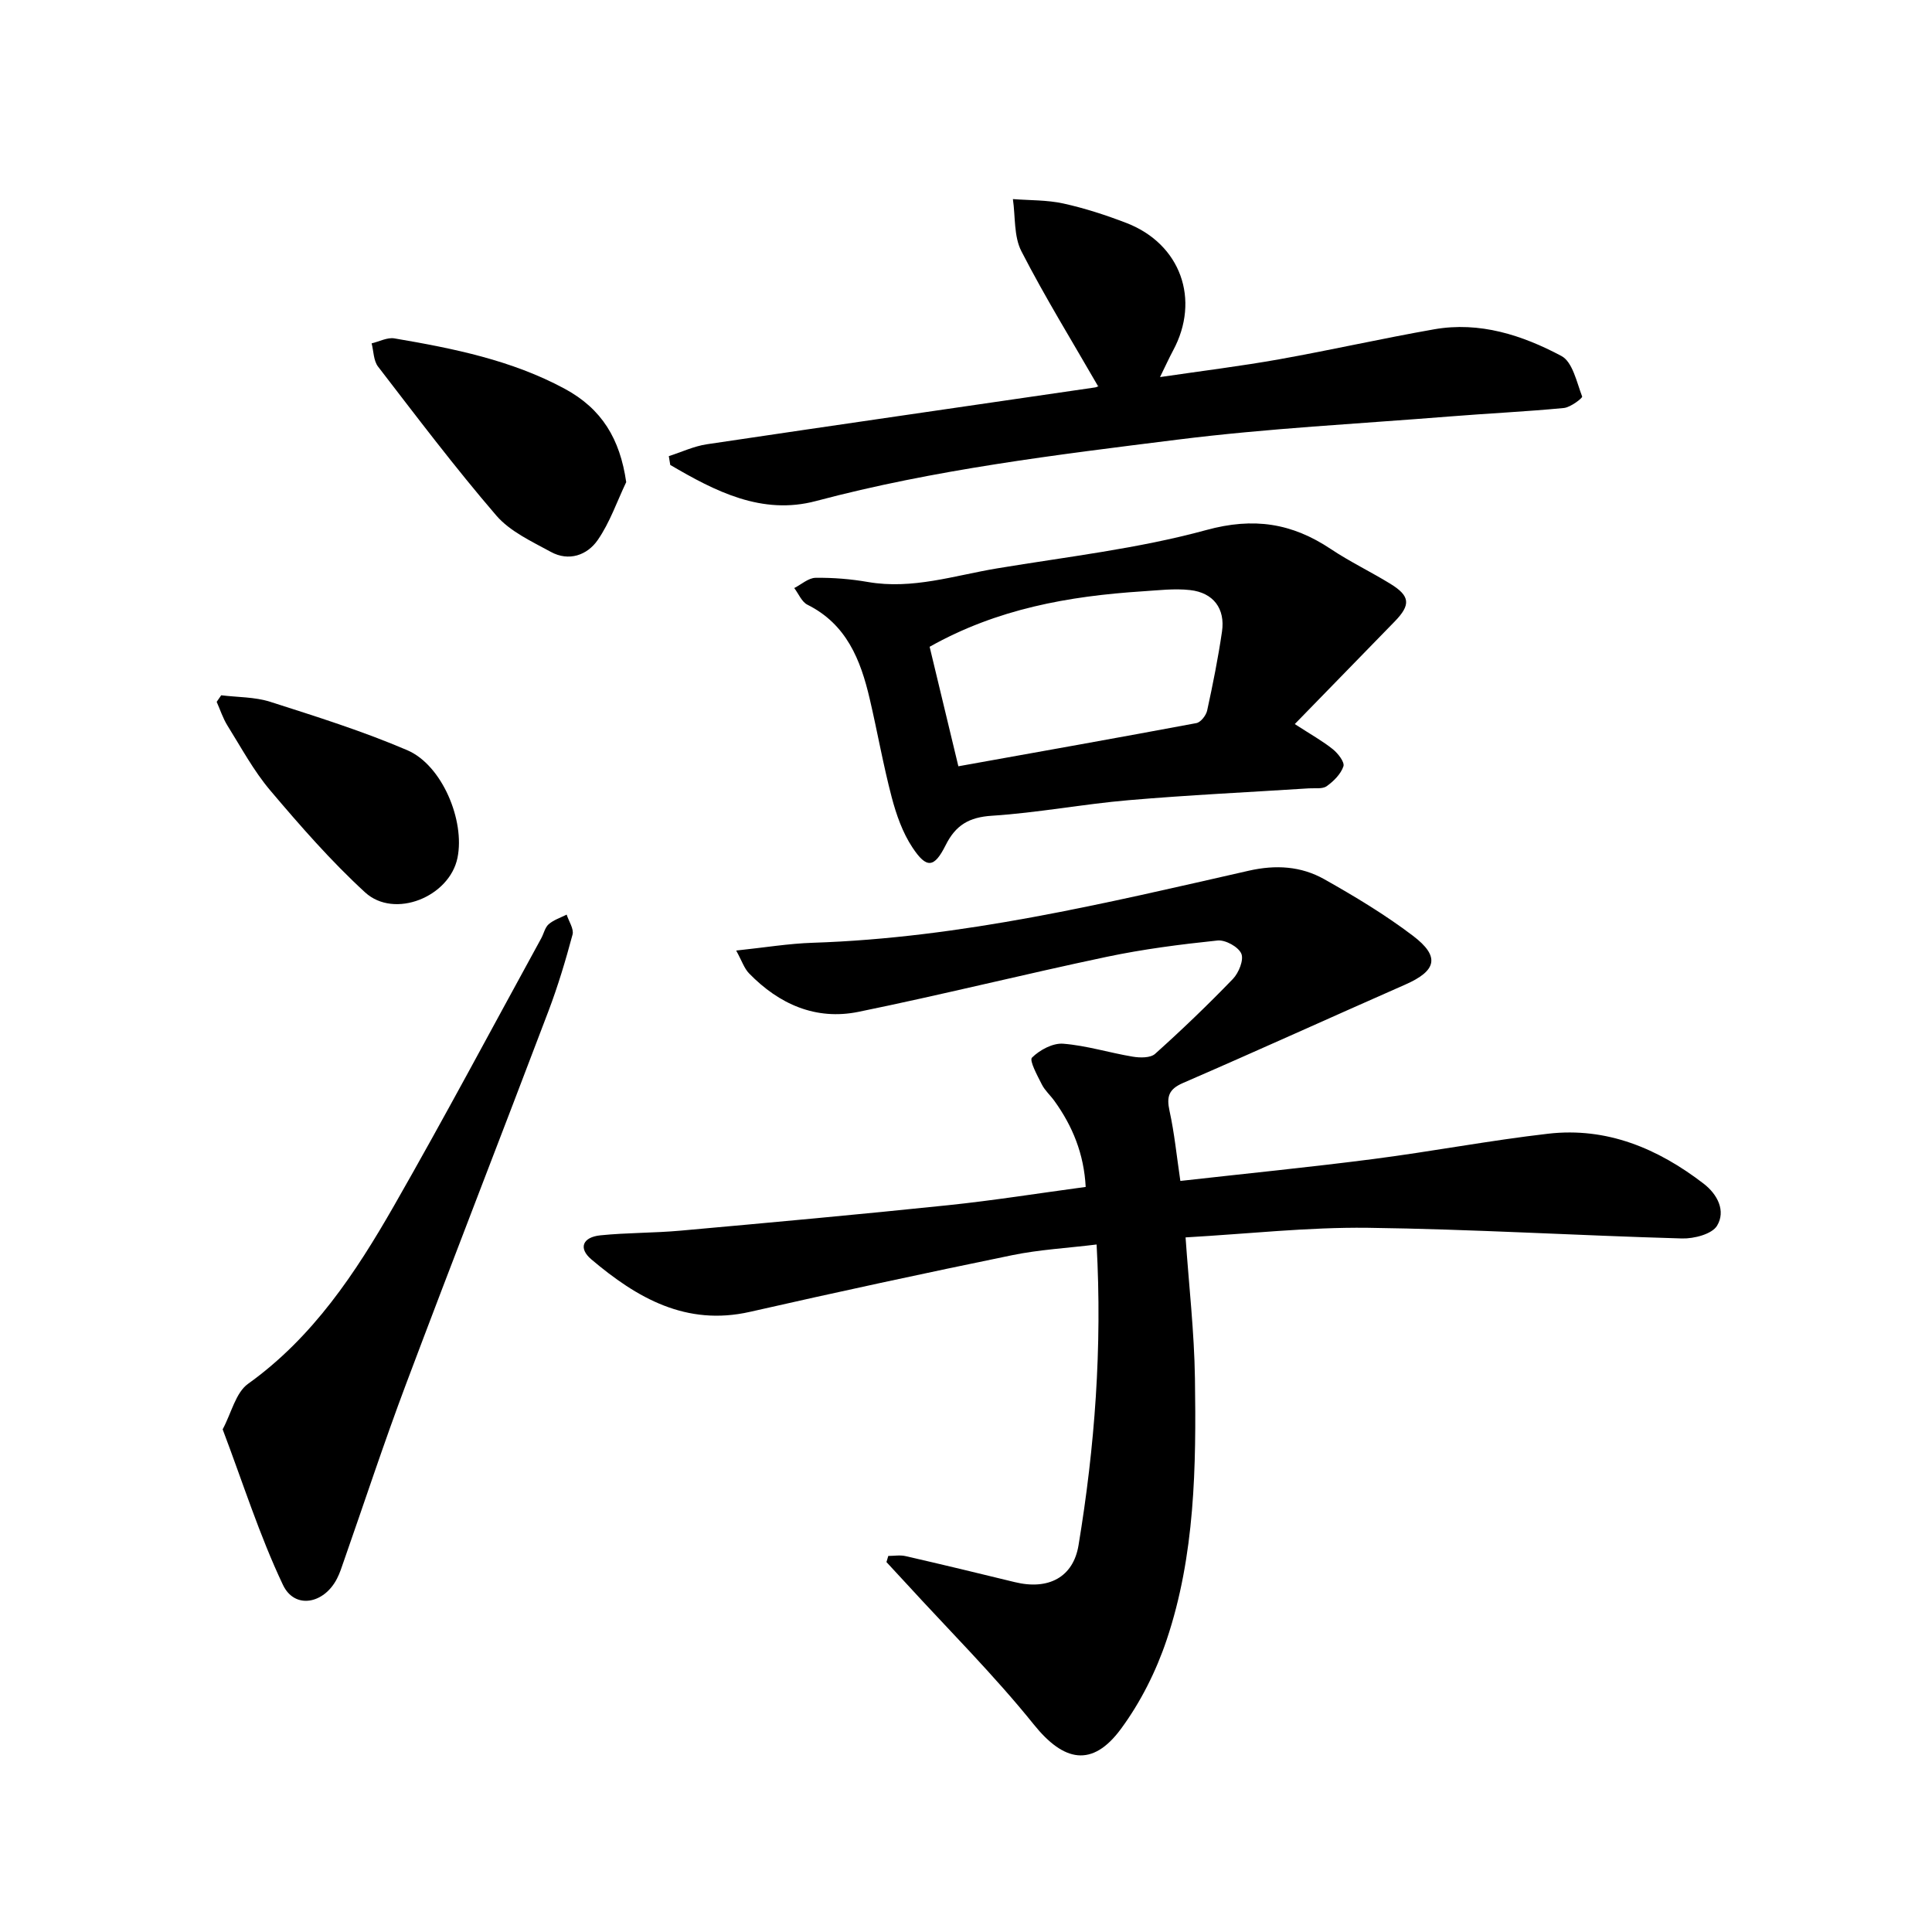 <svg enable-background="new 0 0 400 400" viewBox="0 0 400 400" xmlns="http://www.w3.org/2000/svg"><path d="m245.46 256.19c.69 9.96 1.8 19.58 1.94 29.21.27 18.26.03 36.6-5.86 54.13-2.18 6.49-5.41 12.93-9.47 18.43-5.95 8.06-11.85 6.77-18.03-.92-8.22-10.22-17.57-19.52-26.43-29.22-1.35-1.48-2.72-2.94-4.08-4.41.13-.42.26-.85.38-1.27 1.2 0 2.45-.23 3.59.04 7.55 1.73 15.07 3.54 22.59 5.38 6.98 1.71 12.12-1.01 13.21-7.64 3.37-20.38 4.92-40.89 3.74-62.26-6.1.75-11.89 1.06-17.51 2.22-18.12 3.72-36.2 7.62-54.24 11.72-13.25 3.01-23.43-2.88-32.86-10.86-2.74-2.32-1.8-4.61 1.89-4.98 5.51-.56 11.09-.47 16.61-.97 18.45-1.66 36.9-3.34 55.32-5.26 9.42-.98 18.79-2.48 28.53-3.79-.36-6.84-2.71-12.58-6.48-17.81-.83-1.16-1.96-2.14-2.59-3.39-.93-1.84-2.64-4.97-2.05-5.57 1.6-1.59 4.32-3.05 6.46-2.88 4.84.38 9.58 1.88 14.4 2.68 1.5.25 3.66.29 4.63-.58 5.55-4.98 10.94-10.15 16.11-15.51 1.21-1.26 2.3-3.95 1.74-5.24-.61-1.41-3.3-2.89-4.92-2.72-7.68.8-15.38 1.79-22.94 3.38-17.17 3.62-34.21 7.88-51.4 11.39-8.84 1.8-16.45-1.58-22.66-7.97-1-1.03-1.48-2.57-2.66-4.72 5.89-.62 10.86-1.45 15.86-1.61 30.75-1 60.48-8.15 90.27-14.92 5.59-1.27 10.82-.94 15.62 1.76 6.32 3.56 12.6 7.34 18.36 11.71 5.68 4.31 4.91 7.25-1.59 10.11-15.34 6.75-30.6 13.69-45.99 20.36-2.99 1.29-3.46 2.83-2.81 5.8 1.01 4.59 1.47 9.31 2.24 14.49 13.6-1.53 26.82-2.84 39.99-4.54 12.08-1.56 24.08-3.85 36.18-5.24 12.12-1.39 22.68 3.05 32.15 10.33 2.91 2.23 4.64 5.67 2.8 8.72-1.06 1.75-4.78 2.71-7.27 2.64-21.71-.61-43.41-1.93-65.12-2.21-12.32-.14-24.66 1.25-37.65 1.99z"/><path d="m268.07 149.91c3.44 2.23 5.81 3.54 7.88 5.21 1.07.86 2.48 2.67 2.19 3.54-.53 1.6-2.02 3.08-3.46 4.11-.89.63-2.44.37-3.69.45-12.44.8-24.9 1.38-37.32 2.45-9.46.81-18.84 2.61-28.3 3.22-4.76.3-7.52 1.96-9.59 6.11-2.36 4.71-3.94 4.89-6.87.46-2.04-3.07-3.34-6.79-4.29-10.39-1.77-6.73-2.97-13.61-4.56-20.4-1.88-8.05-4.79-15.43-12.89-19.47-1.19-.59-1.83-2.27-2.73-3.45 1.47-.75 2.94-2.1 4.42-2.12 3.62-.05 7.29.25 10.86.87 9.19 1.59 17.87-1.35 26.7-2.82 14.49-2.41 29.21-4.08 43.32-7.94 9.83-2.69 17.74-1.44 25.79 3.93 3.94 2.63 8.26 4.7 12.3 7.18 4.13 2.53 4.3 4.35.94 7.81-6.7 6.9-13.43 13.78-20.7 21.25zm-75.6-16c1.94 8.08 3.86 16.04 5.95 24.74 16.7-3 33-5.89 49.28-8.94.9-.17 2.01-1.59 2.23-2.61 1.18-5.41 2.27-10.86 3.07-16.33.7-4.74-1.77-8.06-6.59-8.6-3.25-.37-6.6.05-9.89.26-15.25.99-30.09 3.62-44.05 11.48z"/><path d="m227.33 79.94c-5.38-9.34-10.99-18.44-15.86-27.92-1.59-3.09-1.23-7.17-1.76-10.8 3.49.27 7.06.17 10.44.91 4.45.98 8.84 2.41 13.1 4.05 11.2 4.34 15.31 15.86 9.62 26.4-.8 1.49-1.5 3.04-2.7 5.49 8.79-1.29 16.74-2.27 24.61-3.67 10.74-1.92 21.39-4.33 32.14-6.22 9.43-1.66 18.25 1.21 26.35 5.52 2.32 1.23 3.16 5.42 4.3 8.4.11.3-2.39 2.23-3.78 2.37-7.89.76-15.81 1.12-23.71 1.76-18.79 1.51-37.65 2.45-56.34 4.8-25.09 3.14-50.23 6.17-74.79 12.7-11.22 2.99-20.9-2.03-30.18-7.47-.1-.61-.2-1.21-.3-1.82 2.62-.84 5.19-2.06 7.88-2.46 26.77-3.99 53.55-7.84 80.33-11.76.58-.08 1.1-.51.65-.28z"/><path d="m46.1 295.93c1.82-3.4 2.69-7.58 5.25-9.42 13.45-9.63 22.26-22.96 30.23-36.88 10.46-18.28 20.35-36.89 30.48-55.37.53-.97.77-2.24 1.54-2.91 1.04-.9 2.46-1.35 3.72-1.99.44 1.39 1.53 2.95 1.22 4.13-1.43 5.35-3.03 10.68-4.99 15.85-9.77 25.77-19.79 51.44-29.49 77.23-4.57 12.14-8.61 24.47-12.9 36.71-.42 1.2-.8 2.42-1.38 3.54-2.69 5.28-8.78 6.43-11.2 1.31-4.84-10.2-8.27-21.09-12.48-32.2z"/><path d="m129.65 99.82c-1.92 4.03-3.39 8.37-5.9 11.99-2.18 3.15-5.99 4.49-9.71 2.45-3.97-2.17-8.44-4.22-11.29-7.53-8.55-9.94-16.47-20.43-24.48-30.83-.94-1.22-.91-3.19-1.33-4.81 1.58-.37 3.25-1.28 4.72-1.03 12.16 2.07 24.25 4.49 35.26 10.43 7.71 4.17 11.44 10.39 12.73 19.33z"/><path d="m45.8 143.95c3.39.42 6.94.33 10.14 1.35 9.56 3.06 19.19 6.08 28.4 10.03 7.21 3.1 11.95 14.57 10.38 22.26-1.64 8.09-13.06 12.74-19.14 7.16-7.05-6.47-13.41-13.76-19.61-21.08-3.45-4.07-6.03-8.89-8.88-13.45-.94-1.51-1.5-3.27-2.23-4.91.32-.46.63-.91.94-1.36z"/></svg>